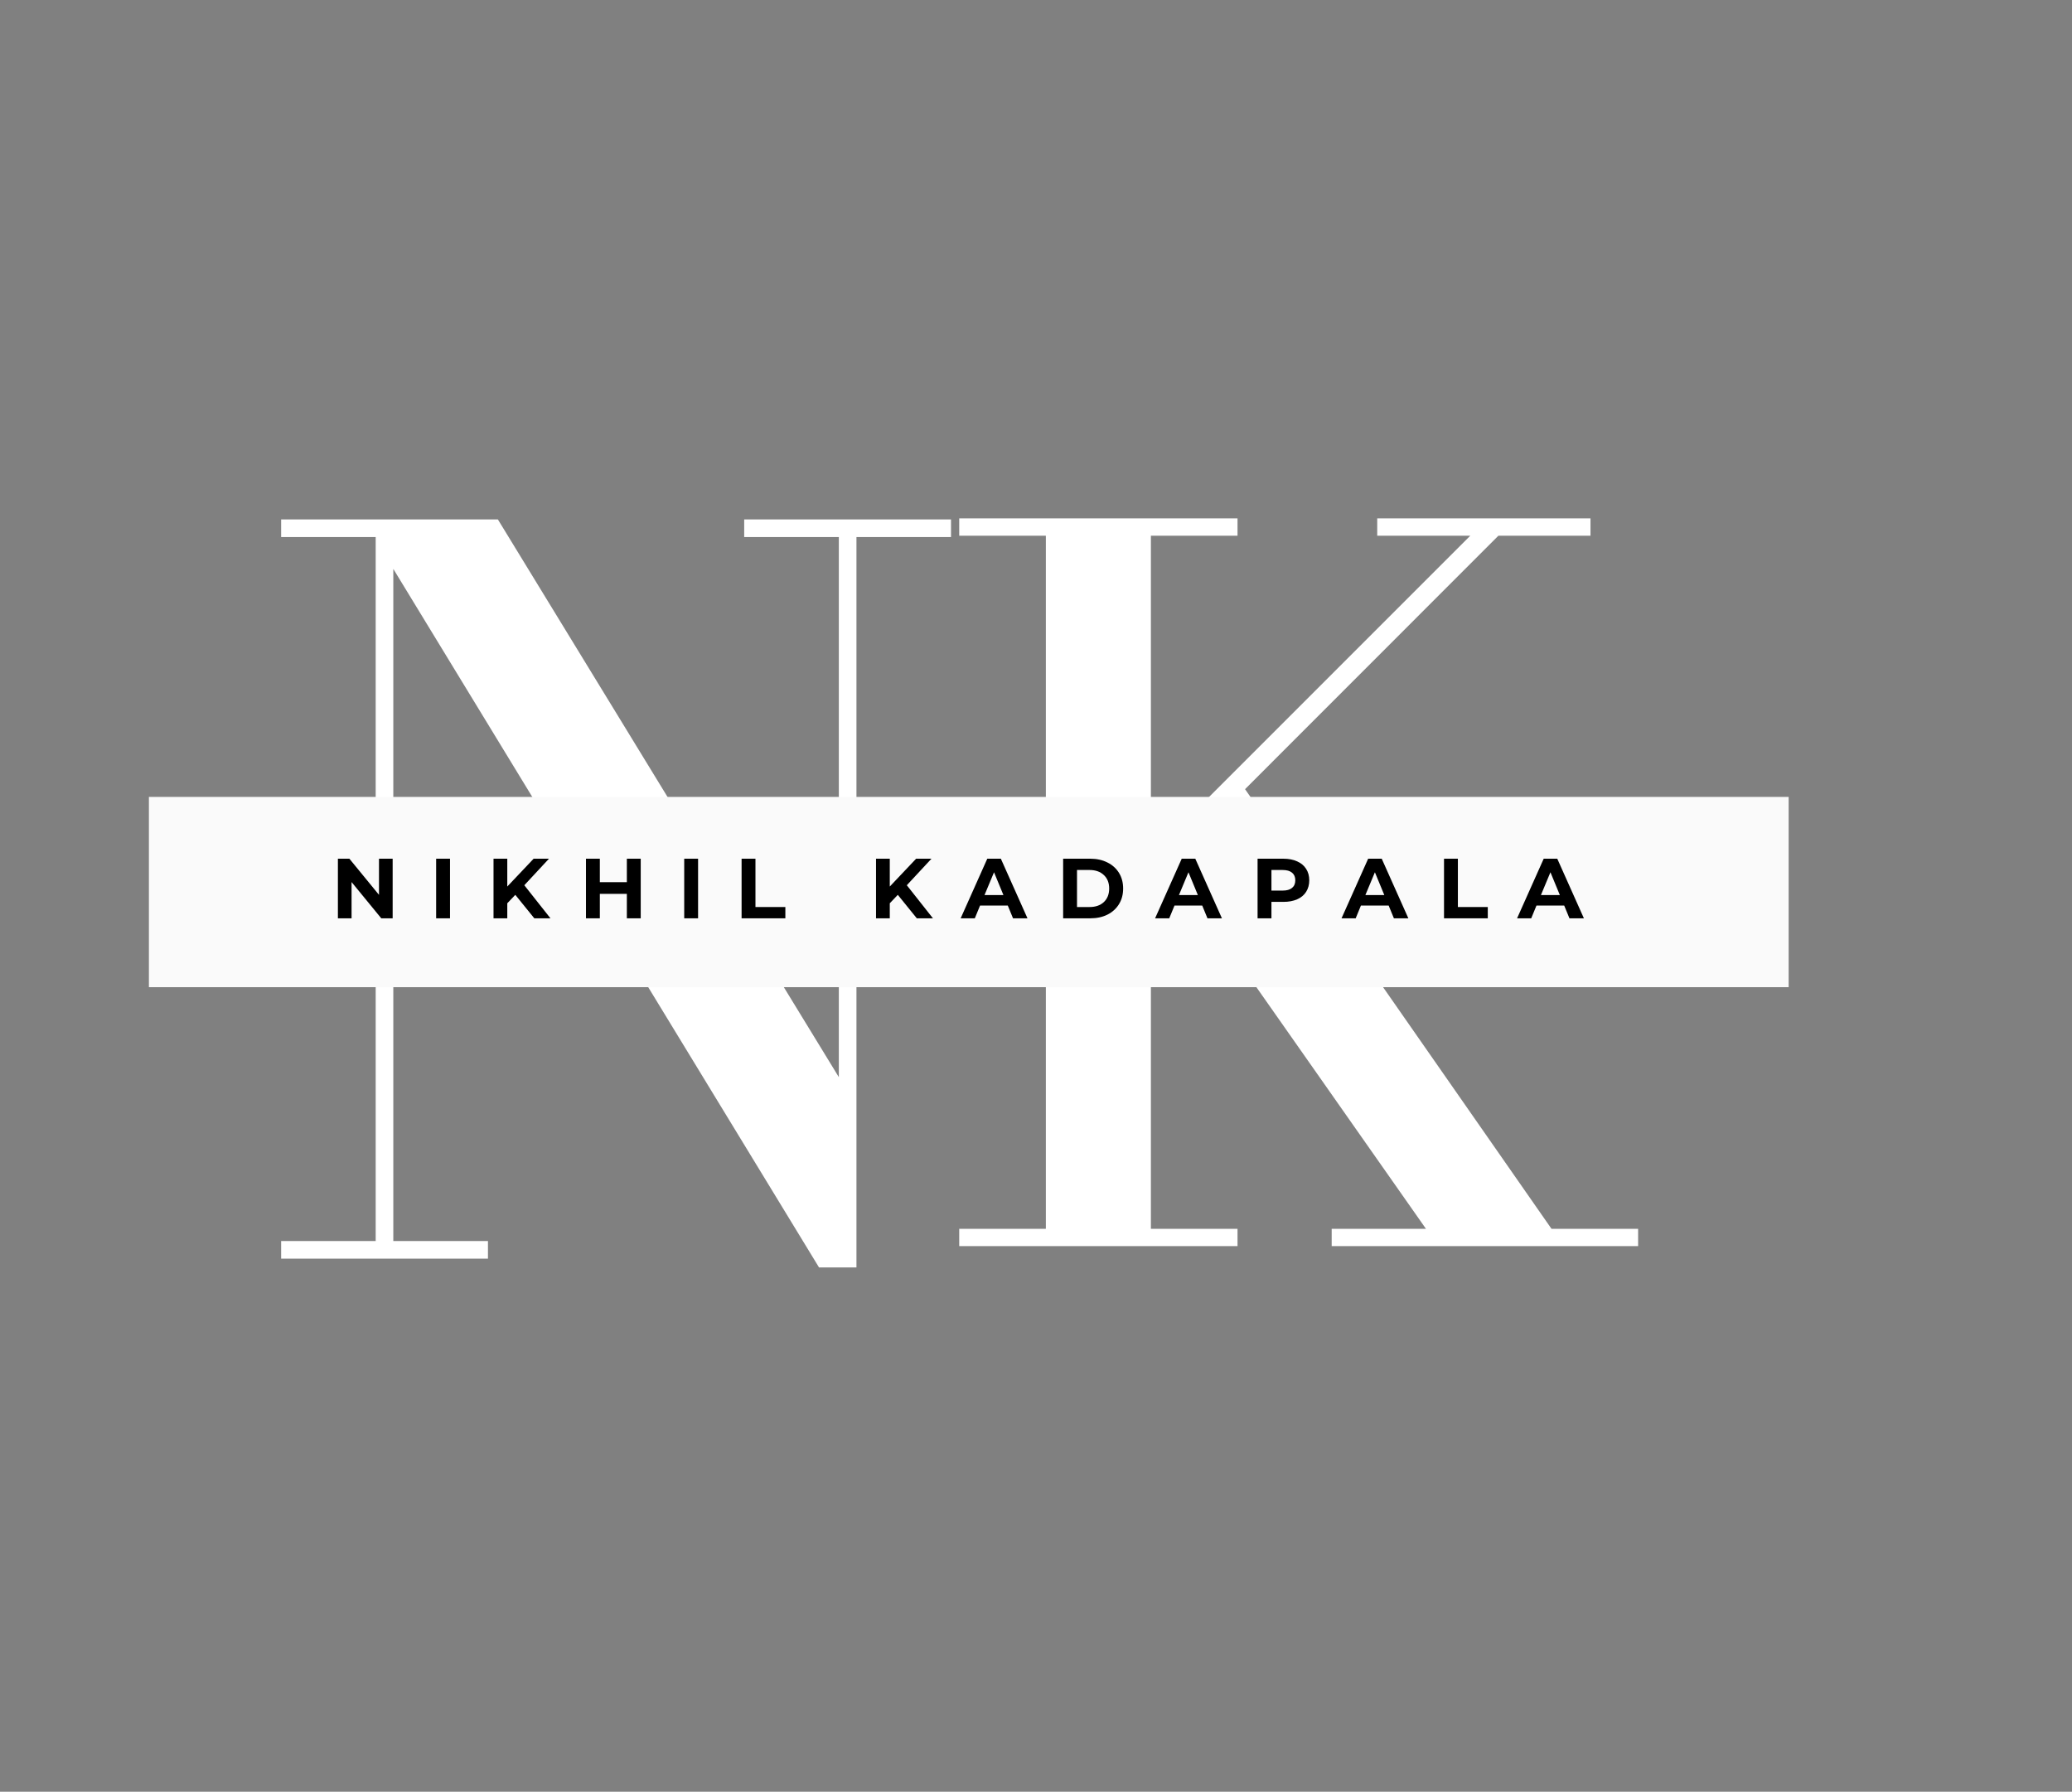 <svg xmlns="http://www.w3.org/2000/svg" xmlns:xlink="http://www.w3.org/1999/xlink" width="436" zoomAndPan="magnify" viewBox="0 0 327 282.75" height="377" preserveAspectRatio="xMidYMid meet" version="1.0"><rect x="0" y="0" width="327" height="282.75" fill="#808080" stroke="none"/><defs><g/><clipPath id="0faef03ebd"><path d="M 23.5 125.762 L 282.281 125.762 L 282.281 155.785 L 23.5 155.785 Z M 23.5 125.762 " clip-rule="nonzero"/></clipPath></defs><g fill="#ffffff" fill-opacity="1"><g transform="translate(145.571, 196.645)"><g><path d="M 49.734 -112.109 L 49.734 -114.844 L 5.812 -114.844 L 5.812 -112.109 L 19.484 -112.109 L 19.484 -2.734 L 5.812 -2.734 L 5.812 0 L 49.734 0 L 49.734 -2.734 L 36.062 -2.734 L 36.062 -112.109 Z M 86.469 -112.109 L 37.25 -62.891 L 79.469 -2.734 L 64.594 -2.734 L 64.594 0 L 112.953 0 L 112.953 -2.734 L 99.281 -2.734 L 50.922 -72.109 L 90.906 -112.109 L 105.438 -112.109 L 105.438 -114.844 L 71.781 -114.844 L 71.781 -112.109 Z M 86.469 -112.109 "/></g></g></g><g fill="#ffffff" fill-opacity="1"><g transform="translate(39.681, 198.622)"><g><path d="M 4.688 -2.781 L 4.688 0 L 37.328 0 L 37.328 -2.781 L 22.391 -2.781 L 22.391 -108.844 L 89.578 1.391 L 95.484 1.391 L 95.484 -113.875 L 110.406 -113.875 L 110.406 -116.656 L 77.766 -116.656 L 77.766 -113.875 L 92.703 -113.875 L 92.703 -28.641 L 38.891 -116.656 L 4.688 -116.656 L 4.688 -113.875 L 19.609 -113.875 L 19.609 -2.781 Z M 4.688 -2.781 "/></g></g></g><g clip-path="url(#0faef03ebd)"><path fill="#fafafa" d="M 23.5 125.762 L 282.34 125.762 L 282.34 155.785 L 23.5 155.785 Z M 23.5 125.762 " fill-opacity="1" fill-rule="nonzero"/></g><g fill="#000000" fill-opacity="1"><g transform="translate(52.218, 144.916)"><g><path d="M 9.75 -9.406 L 9.75 0 L 7.953 0 L 3.266 -5.719 L 3.266 0 L 1.109 0 L 1.109 -9.406 L 2.922 -9.406 L 7.594 -3.703 L 7.594 -9.406 Z M 9.75 -9.406 "/></g></g></g><g fill="#000000" fill-opacity="1"><g transform="translate(67.722, 144.916)"><g><path d="M 1.109 -9.406 L 3.297 -9.406 L 3.297 0 L 1.109 0 Z M 1.109 -9.406 "/></g></g></g><g fill="#000000" fill-opacity="1"><g transform="translate(76.778, 144.916)"><g><path d="M 4.547 -3.703 L 3.281 -2.375 L 3.281 0 L 1.109 0 L 1.109 -9.406 L 3.281 -9.406 L 3.281 -5.016 L 7.438 -9.406 L 9.859 -9.406 L 5.969 -5.219 L 10.094 0 L 7.547 0 Z M 4.547 -3.703 "/></g></g></g><g fill="#000000" fill-opacity="1"><g transform="translate(91.368, 144.916)"><g><path d="M 9.75 -9.406 L 9.75 0 L 7.562 0 L 7.562 -3.859 L 3.297 -3.859 L 3.297 0 L 1.109 0 L 1.109 -9.406 L 3.297 -9.406 L 3.297 -5.703 L 7.562 -5.703 L 7.562 -9.406 Z M 9.75 -9.406 "/></g></g></g><g fill="#000000" fill-opacity="1"><g transform="translate(106.873, 144.916)"><g><path d="M 1.109 -9.406 L 3.297 -9.406 L 3.297 0 L 1.109 0 Z M 1.109 -9.406 "/></g></g></g><g fill="#000000" fill-opacity="1"><g transform="translate(115.928, 144.916)"><g><path d="M 1.109 -9.406 L 3.297 -9.406 L 3.297 -1.781 L 8.016 -1.781 L 8.016 0 L 1.109 0 Z M 1.109 -9.406 "/></g></g></g><g fill="#000000" fill-opacity="1"><g transform="translate(128.692, 144.916)"><g/></g></g><g fill="#000000" fill-opacity="1"><g transform="translate(137.143, 144.916)"><g><path d="M 4.547 -3.703 L 3.281 -2.375 L 3.281 0 L 1.109 0 L 1.109 -9.406 L 3.281 -9.406 L 3.281 -5.016 L 7.438 -9.406 L 9.859 -9.406 L 5.969 -5.219 L 10.094 0 L 7.547 0 Z M 4.547 -3.703 "/></g></g></g><g fill="#000000" fill-opacity="1"><g transform="translate(151.734, 144.916)"><g><path d="M 7.312 -2.016 L 2.938 -2.016 L 2.109 0 L -0.125 0 L 4.078 -9.406 L 6.219 -9.406 L 10.422 0 L 8.141 0 Z M 6.625 -3.672 L 5.141 -7.266 L 3.641 -3.672 Z M 6.625 -3.672 "/></g></g></g><g fill="#000000" fill-opacity="1"><g transform="translate(166.674, 144.916)"><g><path d="M 1.109 -9.406 L 5.391 -9.406 C 6.41 -9.406 7.312 -9.207 8.094 -8.812 C 8.875 -8.426 9.484 -7.879 9.922 -7.172 C 10.359 -6.461 10.578 -5.641 10.578 -4.703 C 10.578 -3.766 10.359 -2.941 9.922 -2.234 C 9.484 -1.523 8.875 -0.973 8.094 -0.578 C 7.312 -0.191 6.41 0 5.391 0 L 1.109 0 Z M 5.281 -1.781 C 6.219 -1.781 6.969 -2.039 7.531 -2.562 C 8.094 -3.094 8.375 -3.805 8.375 -4.703 C 8.375 -5.598 8.094 -6.305 7.531 -6.828 C 6.969 -7.359 6.219 -7.625 5.281 -7.625 L 3.297 -7.625 L 3.297 -1.781 Z M 5.281 -1.781 "/></g></g></g><g fill="#000000" fill-opacity="1"><g transform="translate(182.42, 144.916)"><g><path d="M 7.312 -2.016 L 2.938 -2.016 L 2.109 0 L -0.125 0 L 4.078 -9.406 L 6.219 -9.406 L 10.422 0 L 8.141 0 Z M 6.625 -3.672 L 5.141 -7.266 L 3.641 -3.672 Z M 6.625 -3.672 "/></g></g></g><g fill="#000000" fill-opacity="1"><g transform="translate(197.36, 144.916)"><g><path d="M 5.188 -9.406 C 6.02 -9.406 6.742 -9.266 7.359 -8.984 C 7.973 -8.711 8.441 -8.32 8.766 -7.812 C 9.098 -7.301 9.266 -6.695 9.266 -6 C 9.266 -5.301 9.098 -4.691 8.766 -4.172 C 8.441 -3.66 7.973 -3.27 7.359 -3 C 6.742 -2.727 6.02 -2.594 5.188 -2.594 L 3.297 -2.594 L 3.297 0 L 1.109 0 L 1.109 -9.406 Z M 5.062 -4.375 C 5.719 -4.375 6.211 -4.516 6.547 -4.797 C 6.891 -5.078 7.062 -5.477 7.062 -6 C 7.062 -6.52 6.891 -6.922 6.547 -7.203 C 6.211 -7.484 5.719 -7.625 5.062 -7.625 L 3.297 -7.625 L 3.297 -4.375 Z M 5.062 -4.375 "/></g></g></g><g fill="#000000" fill-opacity="1"><g transform="translate(211.843, 144.916)"><g><path d="M 7.312 -2.016 L 2.938 -2.016 L 2.109 0 L -0.125 0 L 4.078 -9.406 L 6.219 -9.406 L 10.422 0 L 8.141 0 Z M 6.625 -3.672 L 5.141 -7.266 L 3.641 -3.672 Z M 6.625 -3.672 "/></g></g></g><g fill="#000000" fill-opacity="1"><g transform="translate(226.784, 144.916)"><g><path d="M 1.109 -9.406 L 3.297 -9.406 L 3.297 -1.781 L 8.016 -1.781 L 8.016 0 L 1.109 0 Z M 1.109 -9.406 "/></g></g></g><g fill="#000000" fill-opacity="1"><g transform="translate(239.547, 144.916)"><g><path d="M 7.312 -2.016 L 2.938 -2.016 L 2.109 0 L -0.125 0 L 4.078 -9.406 L 6.219 -9.406 L 10.422 0 L 8.141 0 Z M 6.625 -3.672 L 5.141 -7.266 L 3.641 -3.672 Z M 6.625 -3.672 "/></g></g></g></svg>